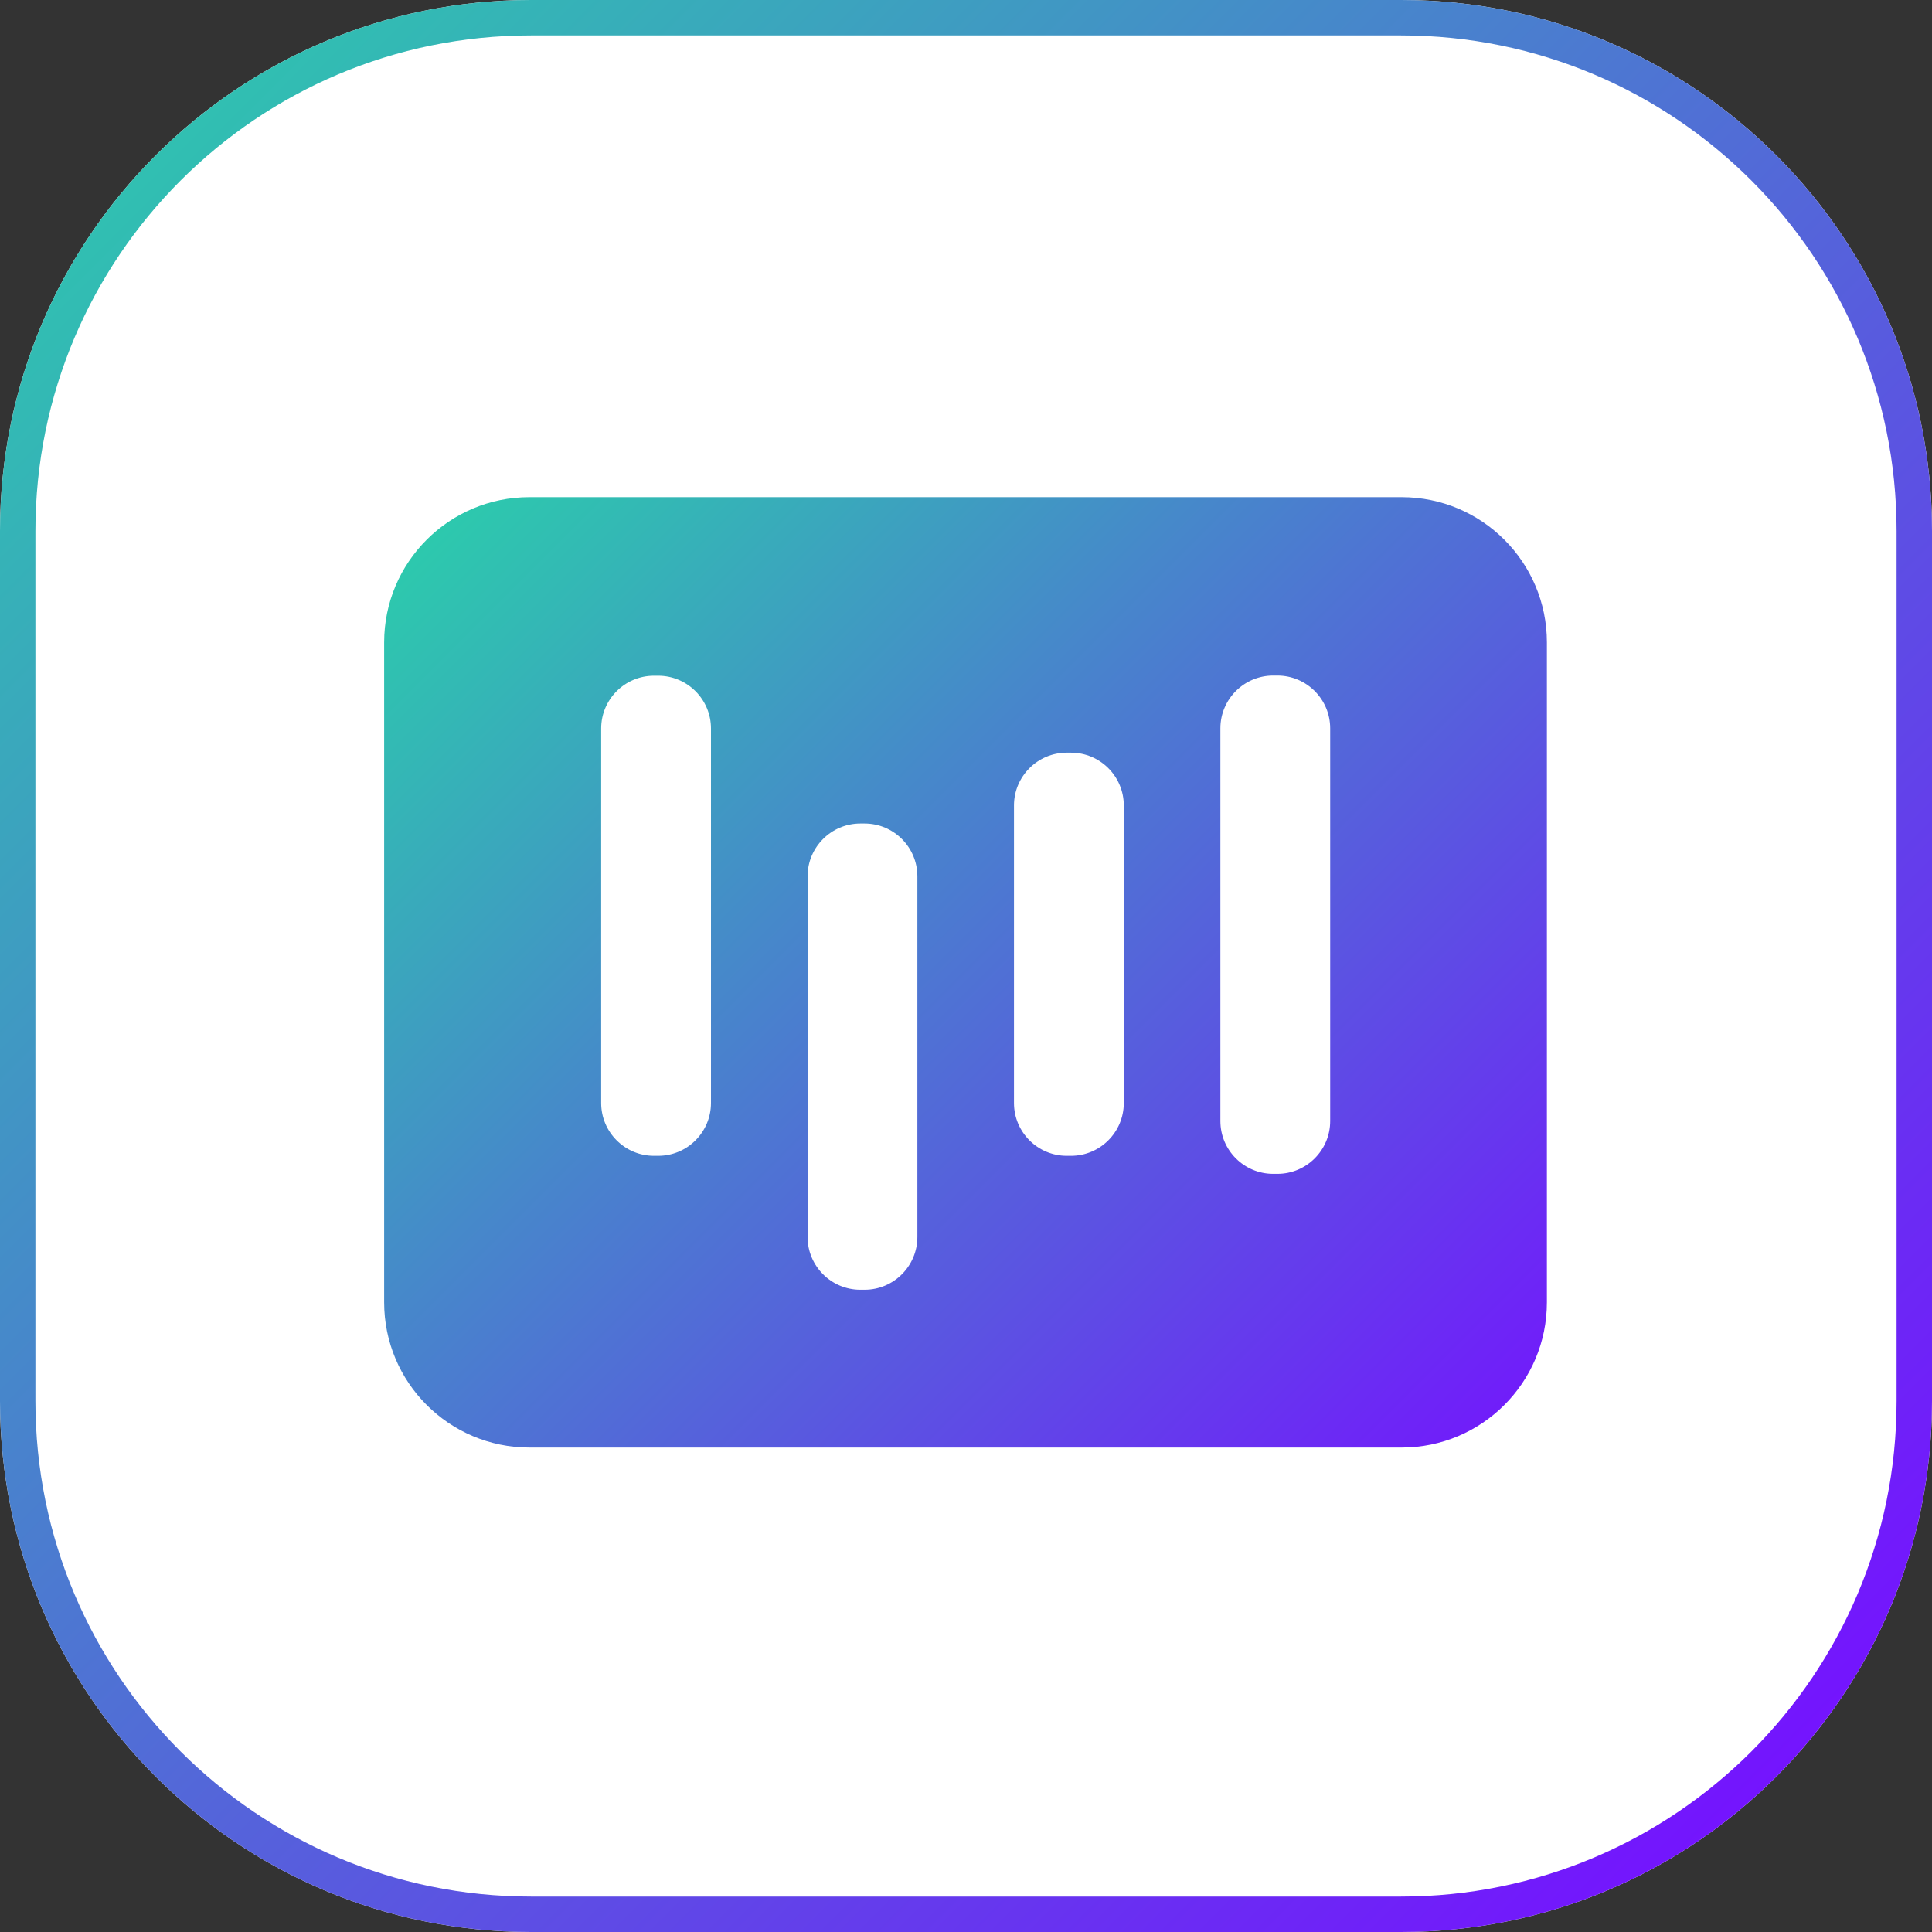 <svg width="120" height="120" viewBox="0 0 120 120" fill="none" xmlns="http://www.w3.org/2000/svg">
<rect x="0" y="0" width="120" height="120" fill="#333333" stroke="none"/>
<path d="M32.98 0H87.02C105.24 0 120 14.77 120 32.98V87.02C120 105.24 105.23 120 87.02 120H32.98C14.76 120 0 105.23 0 87.02V32.98C0 14.76 14.77 0 32.98 0Z" fill="white"/>
<path fill-rule="evenodd" clip-rule="evenodd" d="M87.02 2.2H32.98C15.985 2.2 2.2 15.975 2.2 32.98V87.02C2.2 104.015 15.976 117.8 32.98 117.8H87.02C104.015 117.8 117.8 104.025 117.8 87.02V32.98C117.8 15.985 104.025 2.2 87.02 2.2ZM87.02 0H32.98C14.77 0 0 14.76 0 32.98V87.02C0 105.23 14.76 120 32.98 120H87.02C105.23 120 120 105.24 120 87.02V32.98C120 14.77 105.24 0 87.02 0Z" fill="url(#paint0_linear_3399_8587)"/>
<path d="M87.06 30.88H32.88C27.9 30.88 23.86 34.92 23.86 39.9V80.89C23.86 85.87 27.9 89.91 32.88 89.91H87.06C92.04 89.91 96.08 85.87 96.08 80.89V39.9C96.08 34.92 92.04 30.88 87.06 30.88ZM44.16 68.51C44.16 70.32 42.69 71.79 40.88 71.79H40.62C38.81 71.79 37.34 70.32 37.34 68.51V45.25C37.34 43.44 38.81 41.97 40.62 41.97H40.88C42.69 41.97 44.16 43.44 44.16 45.25V68.51ZM56.98 76.83C56.98 78.64 55.51 80.11 53.7 80.11H53.44C51.63 80.11 50.16 78.64 50.16 76.83V54.43C50.16 52.62 51.63 51.15 53.44 51.15H53.7C55.51 51.15 56.98 52.62 56.98 54.43V76.83ZM69.8 68.51C69.8 70.32 68.33 71.79 66.52 71.79H66.26C64.45 71.79 62.98 70.32 62.98 68.51V50.03C62.98 48.22 64.45 46.75 66.26 46.75H66.52C68.33 46.75 69.8 48.22 69.8 50.03V68.51ZM82.62 69.63C82.62 71.44 81.15 72.91 79.34 72.91H79.08C77.27 72.91 75.8 71.44 75.8 69.63V45.24C75.8 43.43 77.27 41.96 79.08 41.96H79.34C81.15 41.96 82.62 43.43 82.62 45.24V69.63Z" fill="url(#paint1_linear_3399_8587)"/>
<defs>
<linearGradient id="paint0_linear_3399_8587" x1="0" y1="0" x2="120" y2="120" gradientUnits="userSpaceOnUse">
<stop stop-color="#2AD0AA"/>
<stop offset="0.92" stop-color="#7414FE"/>
<stop offset="1" stop-color="#7512FF"/>
</linearGradient>
<linearGradient id="paint1_linear_3399_8587" x1="24" y1="31" x2="96" y2="103" gradientUnits="userSpaceOnUse">
<stop stop-color="#2AD0AA"/>
<stop offset="0.92" stop-color="#7414FE"/>
<stop offset="1" stop-color="#7512FF"/>
</linearGradient>
</defs>
</svg>
